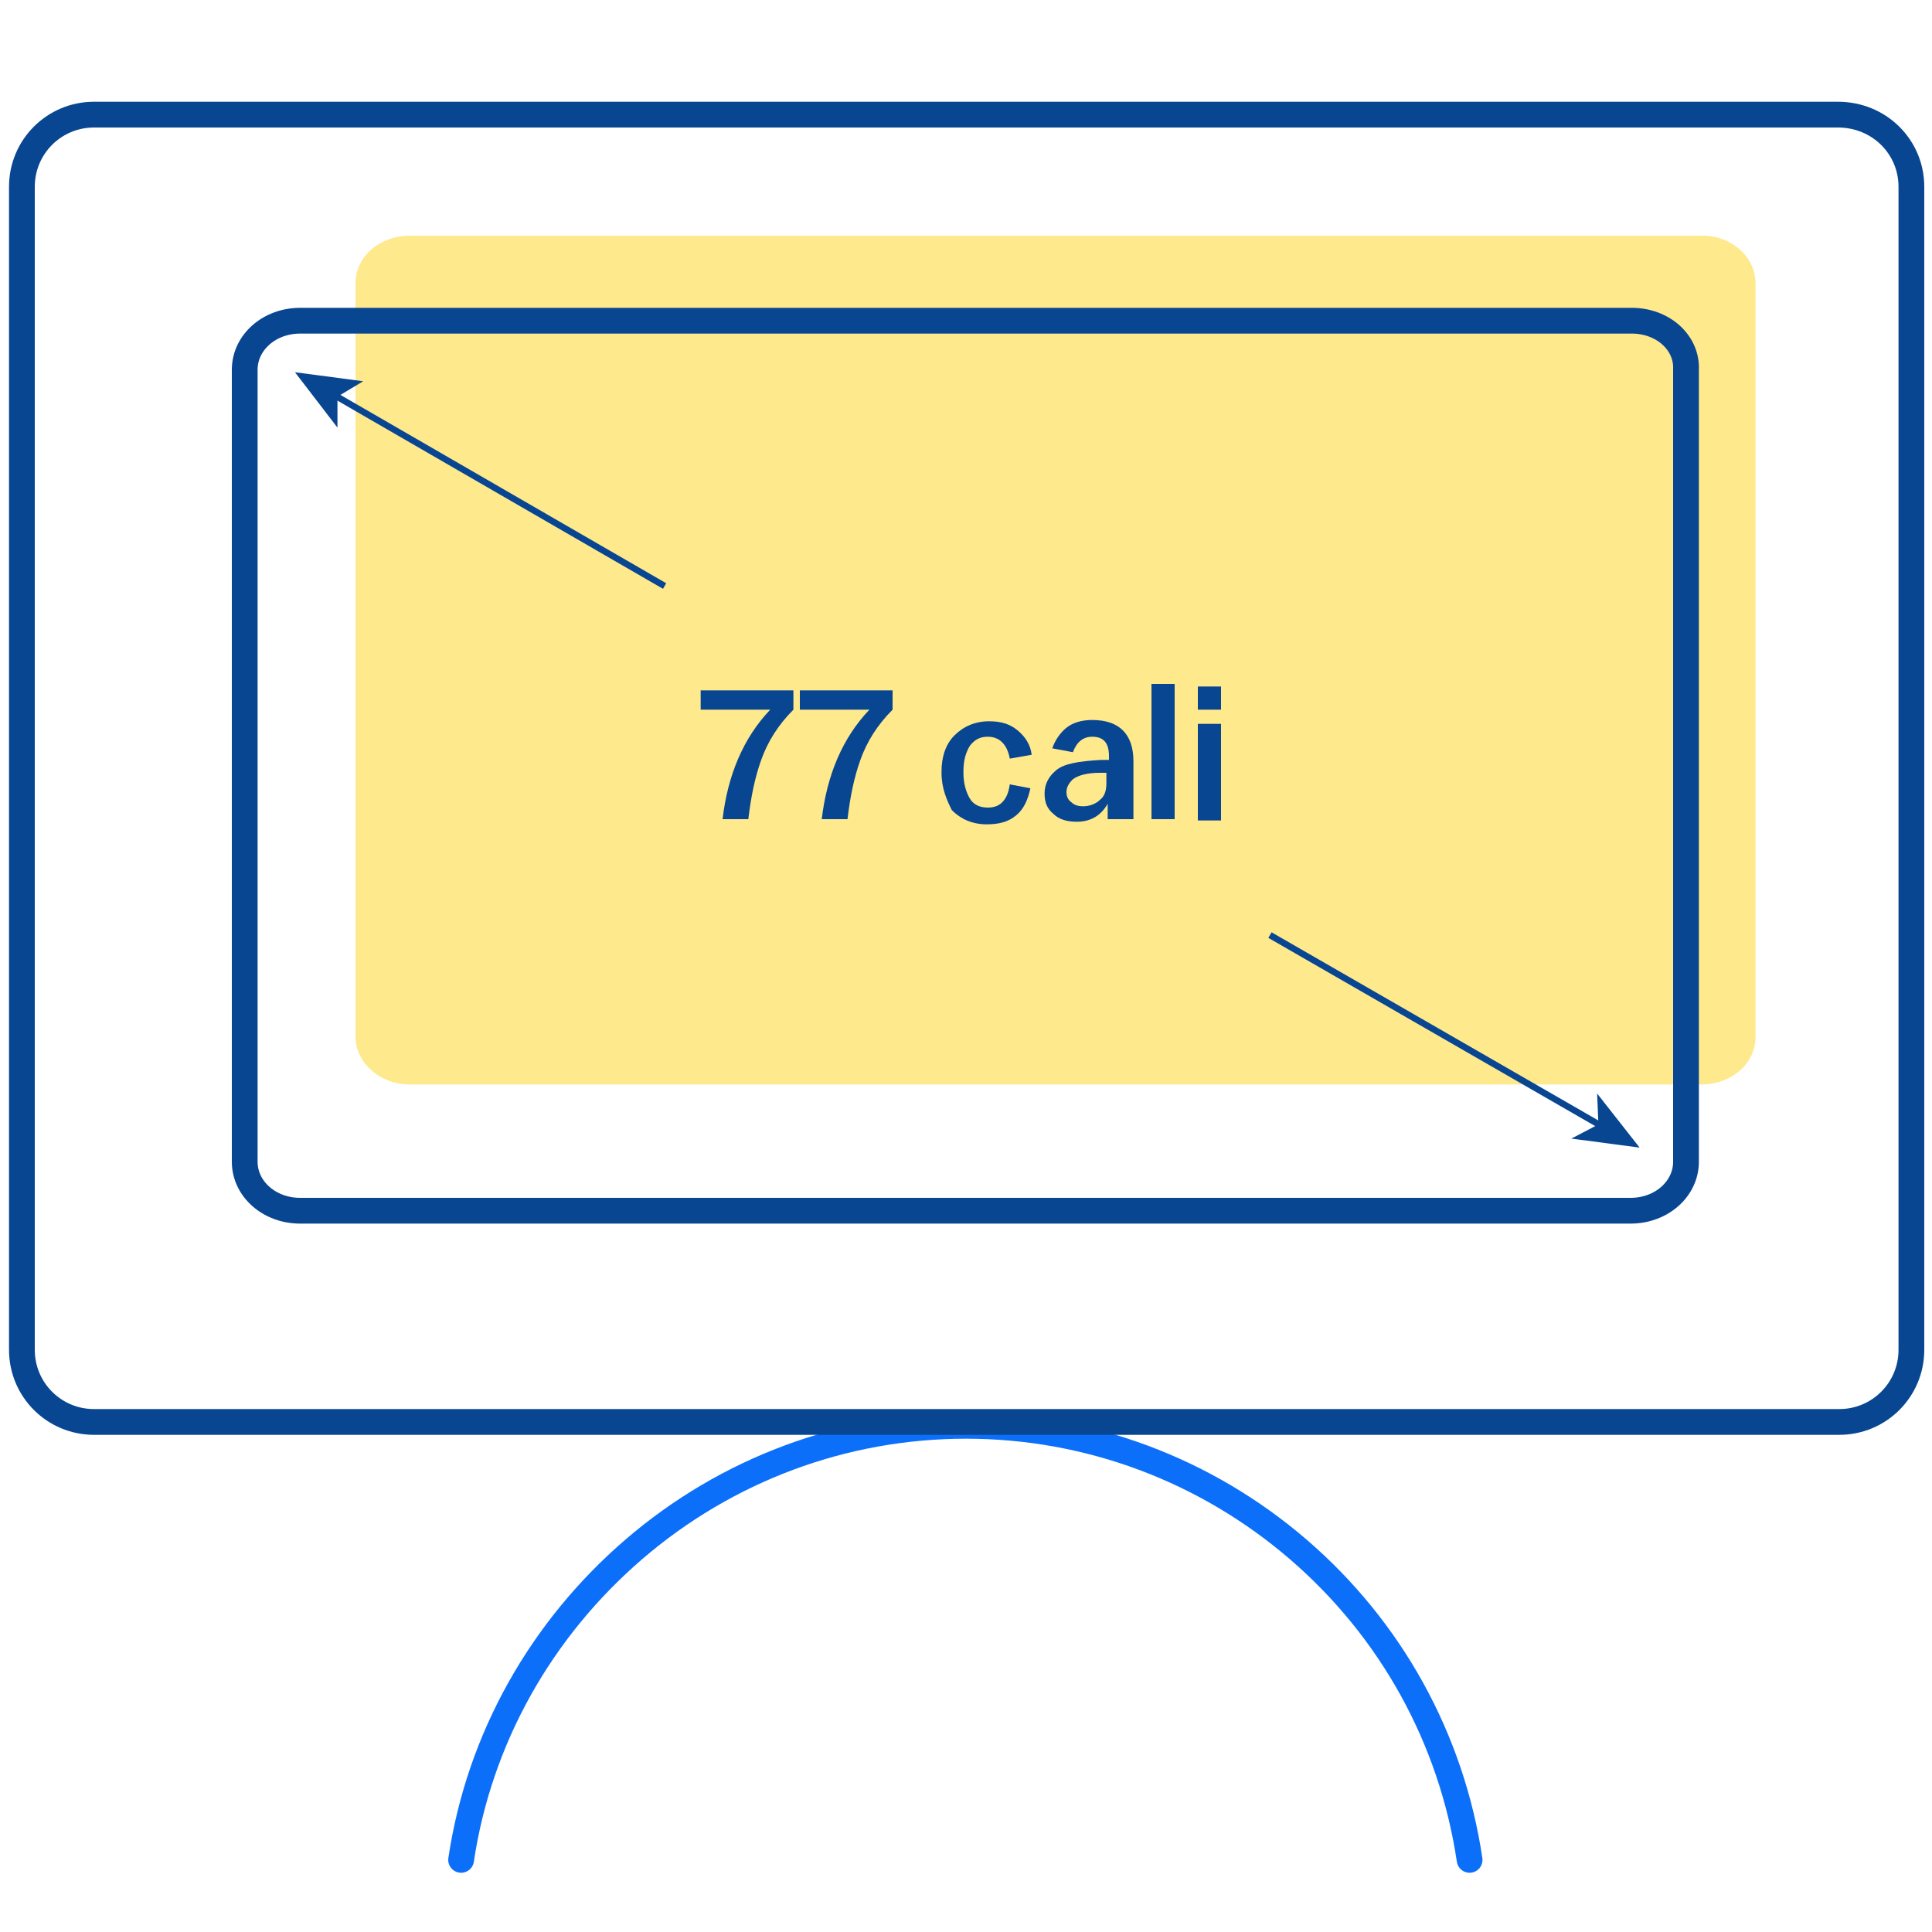 <?xml version="1.0" encoding="utf-8"?>
<!-- Generator: Adobe Illustrator 27.1.1, SVG Export Plug-In . SVG Version: 6.00 Build 0)  -->
<svg version="1.1" id="Warstwa_1" xmlns="http://www.w3.org/2000/svg" xmlns:xlink="http://www.w3.org/1999/xlink" x="0px" y="0px"
	 viewBox="0 0 150 150" style="enable-background:new 0 0 150 150;" xml:space="preserve">
<style type="text/css">
	.st0{opacity:0.6;fill:#FFDB41;enable-background:new    ;}
	.st1{fill:none;stroke:#0C6FF9;stroke-width:2;stroke-linecap:round;stroke-linejoin:round;}
	.st2{fill:none;stroke:#084691;stroke-width:2;stroke-linecap:round;stroke-linejoin:round;}
	.st3{fill:#084691;}
	.st4{fill:none;stroke:#084691;stroke-width:0.5;stroke-miterlimit:10;}
</style>
<path class="st0" d="M132.2,18.3H31.8c-2.3,0-4.2,1.6-4.2,3.7v58.5c0,2,1.9,3.7,4.2,3.7h100.3c2.3,0,4.2-1.6,4.2-3.7V22
	C136.3,20,134.5,18.3,132.2,18.3z"/>
<path class="st1" d="M35.8,144.4c1.4-9.4,6.2-17.9,13.4-24.1c7.2-6.2,16.3-9.6,25.8-9.6c9.5,0,18.6,3.4,25.8,9.6
	c7.2,6.2,11.9,14.7,13.3,24.1"/>
<path class="st2" d="M142.7,8.9H7.3c-3.1,0-5.6,2.5-5.6,5.6v90.3c0,3.1,2.5,5.6,5.6,5.6h135.5c3.1,0,5.6-2.5,5.6-5.6V14.5
	C148.4,11.4,145.9,8.9,142.7,8.9z"/>
<path class="st2" d="M126.7,24.9H23.3c-2.4,0-4.3,1.7-4.3,3.8v61.5c0,2.1,1.9,3.8,4.3,3.8h103.3c2.4,0,4.3-1.7,4.3-3.8V28.7
	C131,26.6,129.1,24.9,126.7,24.9z"/>
<g>
	<g>
		<path class="st3" d="M59.8,55.1h-5.4v-1.5h7.2v1.5c-1.2,1.2-2,2.5-2.5,3.9c-0.5,1.4-0.8,2.9-1,4.6h-2
			C56.5,60.2,57.7,57.3,59.8,55.1z"/>
		<path class="st3" d="M67.5,55.1h-5.4v-1.5h7.2v1.5c-1.2,1.2-2,2.5-2.5,3.9c-0.5,1.4-0.8,2.9-1,4.6h-2
			C64.2,60.2,65.4,57.3,67.5,55.1z"/>
		<path class="st3" d="M73.1,60v-0.1c0-1.1,0.3-2.1,1-2.8c0.7-0.7,1.6-1.1,2.7-1.1c0.9,0,1.6,0.2,2.2,0.7s1,1.1,1.1,1.9l-1.7,0.3
			c-0.2-1.1-0.8-1.7-1.7-1.7c-0.6,0-1,0.2-1.4,0.7c-0.3,0.5-0.5,1.1-0.5,2V60c0,0.8,0.2,1.5,0.5,2c0.3,0.5,0.8,0.7,1.4,0.7
			c0.4,0,0.8-0.1,1.1-0.4c0.3-0.3,0.5-0.7,0.6-1.4l1.6,0.3c-0.2,0.9-0.5,1.6-1.1,2.1c-0.6,0.5-1.3,0.7-2.3,0.7c-1.1,0-2-0.4-2.7-1.1
			C73.5,62.1,73.1,61.2,73.1,60z"/>
		<path class="st3" d="M81.8,63.2c-0.5-0.4-0.7-0.9-0.7-1.6s0.3-1.3,0.9-1.8c0.6-0.5,1.7-0.7,3.5-0.8l0.6,0v-0.3
			c0-1-0.4-1.5-1.3-1.5c-0.7,0-1.2,0.4-1.5,1.2l-1.6-0.3c0.2-0.6,0.6-1.2,1.1-1.6c0.5-0.4,1.2-0.6,2-0.6c2.1,0,3.2,1.1,3.2,3.2v4.5
			H86v-1.2c-0.5,0.9-1.3,1.4-2.4,1.4C82.8,63.8,82.2,63.6,81.8,63.2z M85.9,60.8V60l-0.5,0c-1,0-1.7,0.2-2.1,0.5
			c-0.3,0.3-0.5,0.6-0.5,1c0,0.3,0.1,0.6,0.4,0.8c0.2,0.2,0.5,0.3,0.9,0.3c0.5,0,1-0.2,1.3-0.5C85.8,61.8,85.9,61.3,85.9,60.8z"/>
		<path class="st3" d="M89.4,53.1h1.8v10.5h-1.8V53.1z"/>
		<path class="st3" d="M93,53.3h1.8v1.8H93V53.3z M93,56.2h1.8v7.5H93V56.2z"/>
	</g>
</g>
<g>
	<g>
		<line class="st4" x1="26" y1="30.7" x2="51.6" y2="45.5"/>
		<g>
			<polygon class="st3" points="22.9,28.9 26.2,33.2 26.2,30.8 28.2,29.6 			"/>
		</g>
	</g>
</g>
<g>
	<g>
		<line class="st4" x1="124.3" y1="87.4" x2="98.6" y2="72.6"/>
		<g>
			<polygon class="st3" points="127.3,89.1 124,84.9 124.1,87.3 122,88.4 			"/>
		</g>
	</g>
</g>
</svg>
